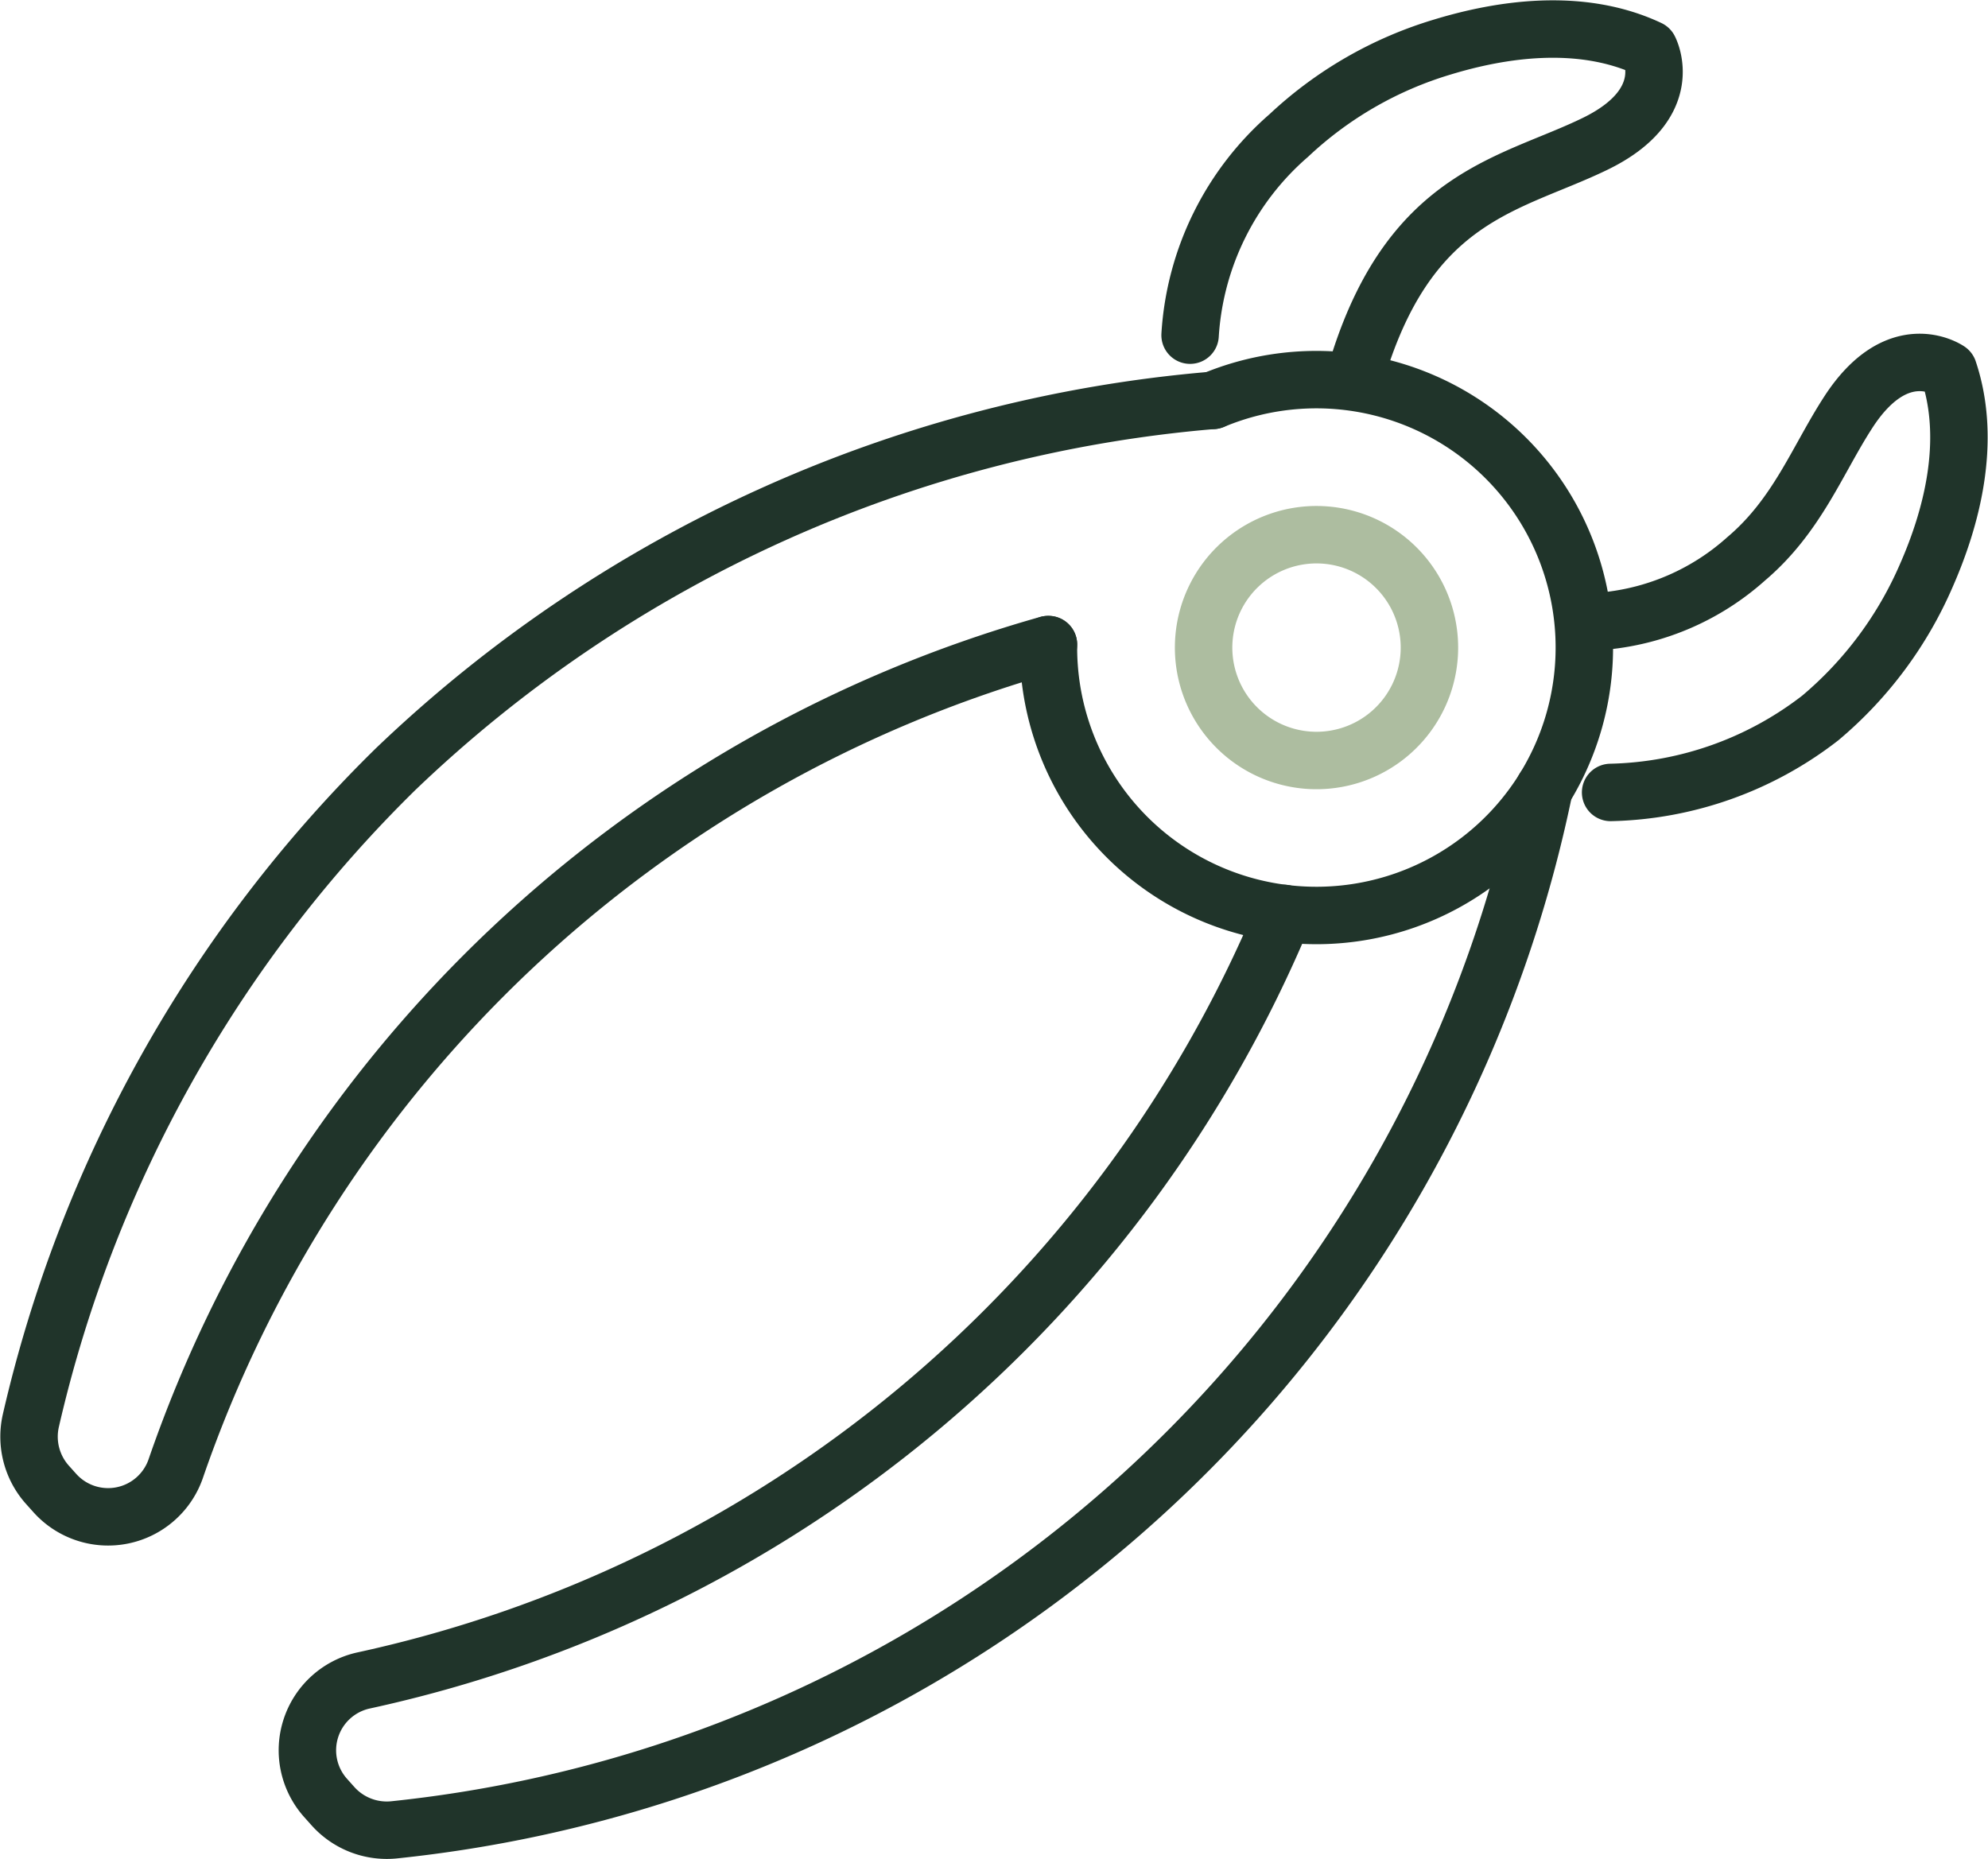 <svg xmlns="http://www.w3.org/2000/svg" width="69.214" height="64.731" viewBox="0 0 69.214 64.731">
  <g id="Group_6148" data-name="Group 6148" transform="translate(-101.795 -1.609)">
    <g id="Group_6033" data-name="Group 6033" transform="translate(102.807 2.62)">
      <path id="Path_2195" data-name="Path 2195" d="M538.37,716.756a8.615,8.615,0,0,0,4.931-2.162c1.779-1.506,2.471-3.425,3.546-5.088,1.737-2.7,3.5-1.475,3.5-1.475.838,2.5.079,5.21-.771,7.141a13.45,13.45,0,0,1-3.692,4.961,12.336,12.336,0,0,1-7.3,2.593" transform="translate(-483.521 -696.145)" fill="none" stroke="#20342a" stroke-linecap="round" stroke-linejoin="round" stroke-width="2"/>
      <path id="Path_2196" data-name="Path 2196" d="M514.61,699.295a10.014,10.014,0,0,1,3.437-6.952,13.421,13.421,0,0,1,5.362-3.085c2.016-.613,4.8-1.05,7.183.073,0,0,1.008,1.895-1.876,3.3s-6.327,1.755-8.2,7.566" transform="translate(-474.188 -688.636)" fill="none" stroke="#20342a" stroke-linecap="round" stroke-linejoin="round" stroke-width="2"/>
      <path id="Path_2197" data-name="Path 2197" d="M506.49,717.966a9.329,9.329,0,1,0,5.726-8.5" transform="translate(-470.999 -696.535)" fill="none" stroke="#20342a" stroke-linecap="round" stroke-linejoin="round" stroke-width="2"/>
      <path id="Path_2198" data-name="Path 2198" d="M521.927,724.5a3.931,3.931,0,1,1,.328-5.55A3.93,3.93,0,0,1,521.927,724.5Z" transform="translate(-474.493 -700.023)" fill="none" stroke="#adbda0" stroke-linecap="round" stroke-linejoin="round" stroke-width="2"/>
      <path id="Path_2199" data-name="Path 2199" d="M489.251,709.93A46.761,46.761,0,0,0,460.8,722.772a46.293,46.293,0,0,0-12.7,22.691,2.514,2.514,0,0,0,.571,2.216l.261.291a2.491,2.491,0,0,0,4.208-.826,45.064,45.064,0,0,1,30.366-28.709h.024" transform="translate(-448.04 -697)" fill="none" stroke="#20342a" stroke-linecap="round" stroke-linejoin="round" stroke-width="2"/>
      <path id="Path_2200" data-name="Path 2200" d="M507.054,732.2a45.71,45.71,0,0,1-40.033,36.25,2.515,2.515,0,0,1-2.137-.826l-.261-.292a2.489,2.489,0,0,1,1.318-4.08,45.1,45.1,0,0,0,32.054-26.711" transform="translate(-454.306 -705.748)" fill="none" stroke="#20342a" stroke-linecap="round" stroke-linejoin="round" stroke-width="2"/>
    </g>
  </g>
</svg>
